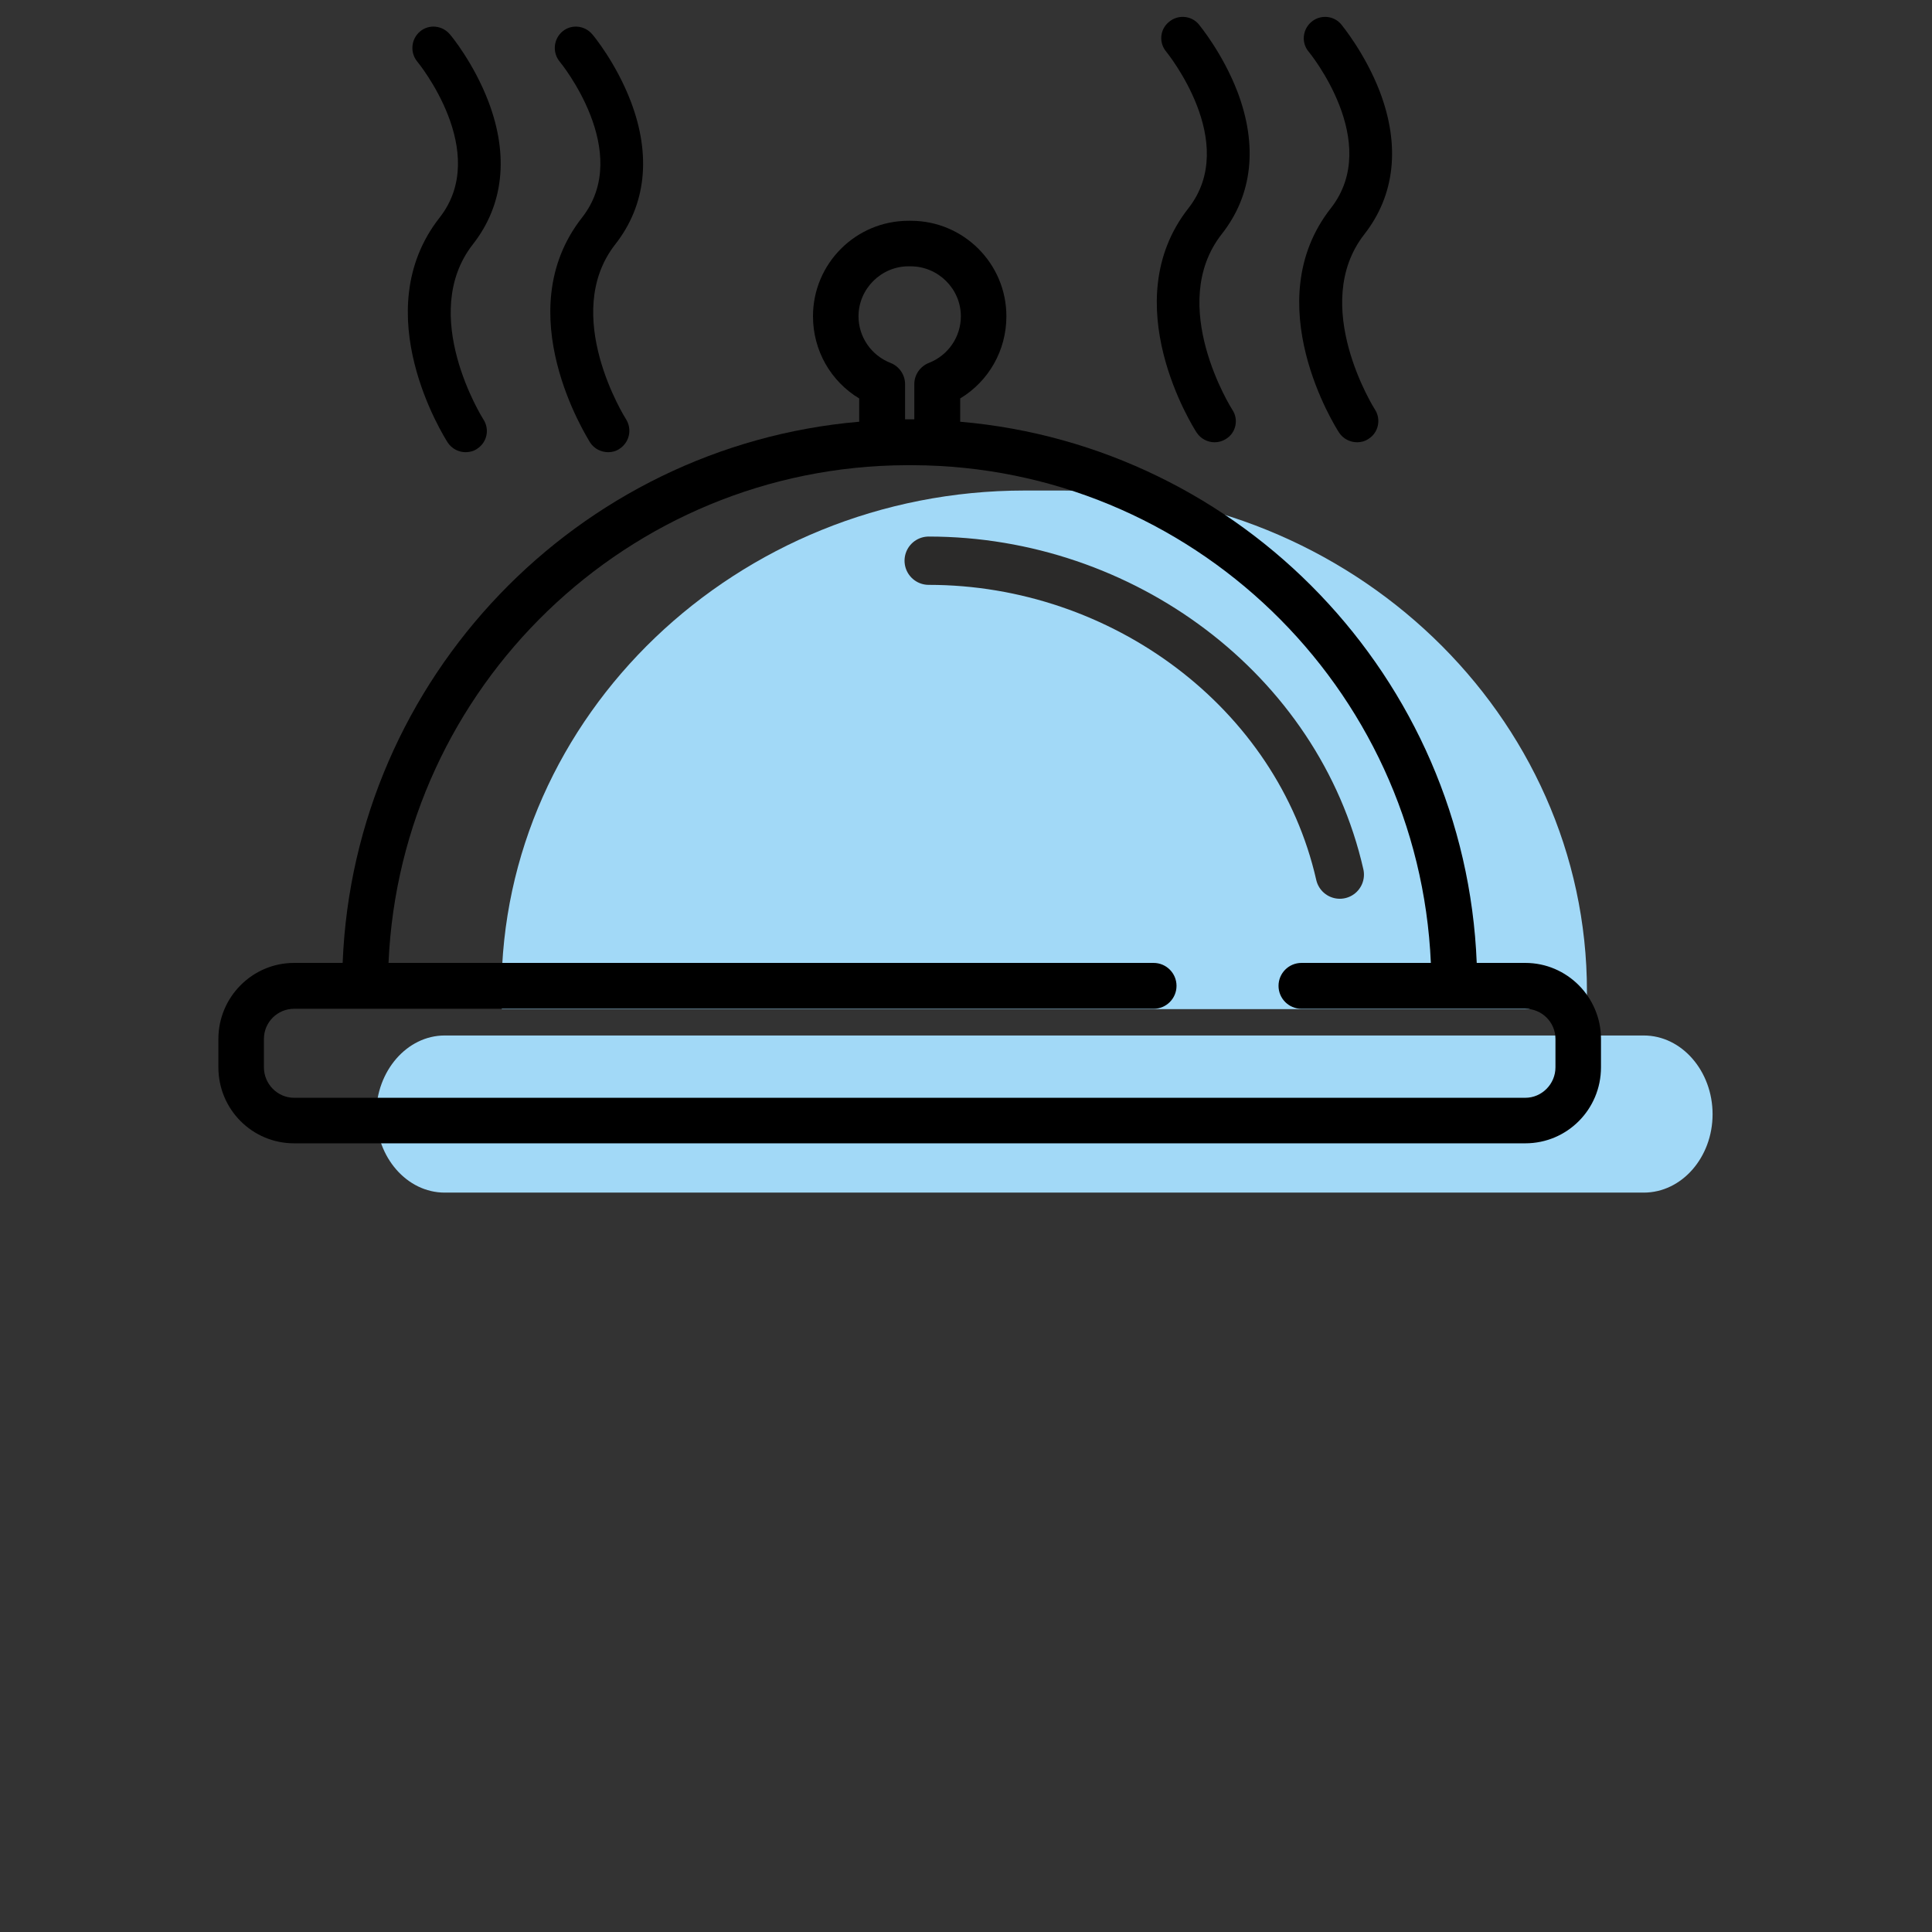 <?xml version="1.0" encoding="UTF-8"?> <!-- Creator: CorelDRAW X6 --> <svg xmlns="http://www.w3.org/2000/svg" xmlns:xlink="http://www.w3.org/1999/xlink" xml:space="preserve" width="56.444mm" height="56.444mm" style="shape-rendering:geometricPrecision; text-rendering:geometricPrecision; image-rendering:optimizeQuality; fill-rule:evenodd; clip-rule:evenodd" viewBox="0 0 5644 5644"><rect x="0" y="0" width="5644" height="5644" fill="#333333" stroke="none"/> <defs> <style type="text/css"> <![CDATA[ .str0 {stroke:#2B2A29;stroke-width:141.11;stroke-linecap:round} .str1 {stroke:black;stroke-width:141.11;stroke-linecap:round} .str2 {stroke:black;stroke-width:141.11;stroke-linecap:round;stroke-linejoin:round} .fil10 {fill:none} .fil1 {fill:#009846} .fil7 {fill:#2B2A29} .fil9 {fill:#A2D9F7} .fil11 {fill:#F9E20C} .fil8 {fill:#FEFEFE} .fil2 {fill:black} .fil3 {fill:#E30413} .fil0 {fill:#FDD44B} .fil12 {fill:white} .fil5 {fill:#2B2A29;fill-rule:nonzero} .fil4 {fill:#2B2A29;fill-rule:nonzero} .fil6 {fill:black;fill-rule:nonzero} .fil13 {fill:#E30413;fill-rule:nonzero} ]]> </style> <clipPath id="id0"> <path d="M-4095 -3700l-922 271c55,26 93,81 93,146 0,88 -71,160 -159,160 -89,0 -161,-72 -161,-160 0,-32 10,-62 26,-87l-310 91 1019 1037 414 -1458zm-896 701c0,-106 86,-192 191,-192 106,0 192,86 192,192 0,105 -86,191 -192,191 -105,0 -191,-86 -191,-191z"></path> </clipPath> <clipPath id="id1"> <path d="M-3967 -3660l-253 894 231 631 1112 -1277 -180 -41c7,23 12,47 12,72 0,123 -100,223 -223,223 -123,0 -223,-100 -223,-223 0,-61 25,-116 65,-156l-541 -123zm344 552c-31,29 -73,45 -116,45 -47,0 -93,-20 -125,-54 -31,-34 -47,-77 -46,-123 2,-46 22,-88 55,-119 32,-29 73,-45 116,-45 48,0 93,20 126,55 31,33 47,77 45,122 -2,46 -21,88 -55,119z"></path> </clipPath> <clipPath id="id2"> <path d="M-2701 -3407l-697 796 37 436 620 -468c-90,-21 -157,-103 -157,-200 0,-113 92,-206 206,-206 113,0 206,93 206,206l-1 9 409 -307 -277 -142c6,17 9,35 9,54 0,94 -77,171 -171,171 -94,0 -171,-77 -171,-171 0,-76 50,-141 119,-163l-116 -60c0,16 -6,32 -16,45z"></path> </clipPath> <clipPath id="id3"> <path d="M-3489 -3702l565 128 -579 -295 14 167z"></path> </clipPath> </defs> <g id="Слой_x0020_1">  <g id="_631908752"> <path class="fil0" d="M-17964 1593l2854 0c-32,-285 -226,-1112 -1397,-1112l-60 0c-1171,0 -1365,827 -1397,1112z"></path> <path class="fil0" d="M-15133 2699l-2928 0c0,272 236,569 500,569l1969 0c263,0 459,-297 459,-569z"></path> <path class="fil1" d="M-18184 1982l3098 0c115,0 208,96 208,213l0 0c0,117 -93,213 -208,213l-3098 0c-115,0 -208,-96 -208,-213l0 0c0,-117 93,-213 208,-213z"></path> <path class="fil2" d="M-15284 1487c-14,-131 -60,-383 -216,-624 -114,-179 -268,-320 -457,-421 -230,-122 -512,-184 -840,-184 -9,0 -49,0 -59,0 -328,0 -610,62 -840,184 -188,101 -342,242 -457,421 -156,241 -202,493 -215,624l114 0c32,-285 226,-1112 1398,-1112 10,0 50,0 59,0 1172,0 1366,827 1398,1112l115 0z"></path> <path class="fil3" d="M-18040 1593l3006 0c140,0 254,115 254,254l0 0c0,140 -114,254 -254,254l-3006 0c-140,0 -254,-114 -254,-254l0 0c0,-139 114,-254 254,-254z"></path> <path class="fil4" d="M-18335 1428l3018 0c84,0 160,35 215,92 56,57 90,135 90,221l0 0c0,86 -34,164 -90,221 -55,57 -131,92 -215,92l-3018 0c-84,0 -161,-35 -216,-92 -56,-57 -90,-135 -90,-221l0 0c0,-86 34,-164 90,-221 55,-57 132,-92 216,-92zm3018 118l-3018 0c-53,0 -100,22 -135,57 -35,36 -56,84 -56,138l0 0c0,54 21,102 56,138 35,35 82,57 135,57l3018 0c52,0 100,-22 134,-57 35,-36 56,-84 56,-138l0 0c0,-54 -21,-102 -56,-138 -34,-35 -82,-57 -134,-57z"></path> <path class="fil5" d="M-15380 2603c0,-32 26,-59 58,-59 32,0 57,27 57,59 0,147 -58,280 -152,377 -94,97 -224,157 -366,157l-2087 0c-142,0 -272,-60 -366,-157 -94,-97 -152,-230 -152,-377 0,-32 25,-59 57,-59 32,0 58,27 58,59 0,115 45,219 118,294 73,75 174,122 285,122l2087 0c111,0 212,-47 285,-122 73,-75 118,-179 118,-294z"></path> <path class="fil6" d="M-14879 2285c23,22 26,59 5,83 -21,24 -57,26 -81,5l-1 -1 0 0 0 0c-47,-43 -110,-64 -174,-64 -63,0 -126,21 -173,64l-1 1 0 0c-69,63 -160,95 -250,95 -90,0 -181,-32 -250,-95l0 -1c-48,-43 -111,-64 -174,-64 -62,0 -124,20 -171,62 -2,2 -4,4 -7,6 -69,61 -158,92 -246,92 -90,0 -181,-32 -250,-95l0 -1 0 0c-48,-43 -111,-64 -174,-64 -63,0 -126,21 -174,64l0 1 0 0c-70,63 -160,95 -250,95 -91,0 -181,-32 -250,-95l-1 -1 0 0c-47,-43 -110,-64 -174,-64 -63,0 -126,21 -173,64l-1 1 0 0c-69,63 -160,95 -250,95 -90,0 -181,-32 -250,-95l-1 -1 0 0c-47,-43 -110,-64 -173,-64 -63,0 -126,21 -174,64 -3,3 -6,6 -9,8 -24,14 -54,9 -73,-12 -18,-22 -18,-53 -2,-75 3,-3 5,-6 8,-8 69,-64 160,-95 250,-95 90,0 181,31 250,95l0 0 0 0c48,43 111,65 174,65 63,0 126,-22 174,-65l0 0c70,-64 160,-95 250,-95 91,0 181,31 250,95l0 0 1 0c47,43 110,65 174,65 63,0 126,-22 173,-65l0 0 1 0c69,-64 160,-95 250,-95 90,0 181,31 250,95l0 0 0 0c48,43 111,65 174,65 62,0 123,-20 170,-61 1,-2 2,-3 4,-4 69,-64 160,-95 250,-95 90,0 181,31 250,95l0 0 0 0c48,43 111,65 174,65 63,0 126,-22 174,-65l0 0 0 0c70,-64 160,-95 250,-95 91,0 181,31 250,95l0 0 1 0z"></path> <path class="fil7" d="M-17604 1005c39,0 71,33 71,73 0,40 -32,73 -71,73 -39,0 -71,-33 -71,-73 0,-40 32,-73 71,-73z"></path> <path class="fil7" d="M-17847 857c39,0 71,33 71,73 0,40 -32,73 -71,73 -39,0 -71,-33 -71,-73 0,-40 32,-73 71,-73z"></path> <path class="fil7" d="M-15810 912c39,0 71,33 71,73 0,41 -32,73 -71,73 -39,0 -71,-32 -71,-73 0,-40 32,-73 71,-73z"></path> <path class="fil8" d="M-16975 845c39,0 71,32 71,73 0,40 -32,73 -71,73 -40,0 -72,-33 -72,-73 0,-41 32,-73 72,-73z"></path> <path class="fil8" d="M-17218 697c39,0 71,32 71,72 0,41 -32,73 -71,73 -40,0 -72,-32 -72,-73 0,-40 32,-72 72,-72z"></path> <path class="fil8" d="M-16311 857c40,0 71,33 71,73 0,40 -31,73 -71,73 -39,0 -71,-33 -71,-73 0,-40 32,-73 71,-73z"></path> <path class="fil8" d="M-16554 709c40,0 72,33 72,73 0,40 -32,73 -72,73 -39,0 -71,-33 -71,-73 0,-40 32,-73 71,-73z"></path> </g> <path class="fil9" d="M1299 3025l3503 0c111,0 201,104 201,230l0 0c0,126 -90,229 -201,229l-3503 0c-110,0 -200,-103 -200,-229l0 0c0,-126 90,-230 200,-230z"></path> <path class="fil9" d="M4635 2948c1,-17 1,-35 1,-52l0 0c0,-805 -687,-1463 -1528,-1463l-115 0c-840,0 -1528,658 -1528,1463l0 0c0,17 1,35 1,52l3169 0z"></path> <path class="fil10 str0" d="M3914 2555c-122,-537 -636,-917 -1201,-917"></path> <path class="fil2" d="M3496 1264c12,18 32,28 52,28 12,0 23,-3 34,-10 29,-18 37,-57 18,-85 -2,-3 -193,-306 -31,-513 90,-114 106,-258 46,-416 -43,-112 -110,-193 -113,-197 -22,-26 -61,-29 -87,-7 -27,22 -30,61 -8,87 3,4 215,265 65,457 -217,276 14,641 24,656z"></path> <path class="fil2" d="M3912 1264c12,18 32,28 53,28 11,0 23,-3 33,-10 29,-18 37,-57 19,-85 -2,-3 -193,-306 -31,-513 89,-114 105,-258 45,-416 -43,-112 -110,-193 -113,-197 -22,-26 -61,-29 -87,-7 -26,22 -30,61 -8,87 2,2 216,264 65,457 -217,276 14,641 24,656z"></path> <path class="fil2" d="M1308 1293c12,18 32,28 52,28 12,0 24,-3 34,-10 29,-19 37,-57 18,-86 -2,-3 -192,-306 -30,-512 89,-114 105,-258 45,-416 -43,-113 -110,-194 -113,-197 -22,-26 -61,-30 -87,-8 -26,22 -30,61 -8,88 2,2 216,264 65,456 -217,277 14,641 24,657z"></path> <path class="fil2" d="M1724 1293c12,18 32,28 53,28 11,0 23,-3 33,-10 29,-19 37,-57 19,-86 -2,-3 -193,-306 -31,-512 89,-114 105,-258 45,-416 -43,-113 -110,-194 -113,-197 -22,-26 -61,-30 -87,-8 -26,22 -30,61 -8,88 2,2 216,264 65,456 -217,277 15,641 24,657z"></path> <path class="fil2" d="M4456 2813l-142 0c-33,-833 -686,-1510 -1509,-1581l0 -68c83,-50 135,-140 135,-240 0,-154 -125,-279 -279,-279 -1,0 -5,0 -7,0 -154,0 -279,125 -279,279 0,100 52,190 135,240l0 68c-823,71 -1476,748 -1509,1581l-142 0c-122,0 -221,100 -221,222l0 83c0,123 99,222 221,222l3597 0c122,0 221,-99 221,-222l0 -83c0,-122 -99,-222 -221,-222zm-1948 -1889c0,-80 66,-146 146,-146 1,0 5,0 6,0 81,0 147,66 147,146 0,60 -37,114 -93,136 -26,10 -43,35 -43,62l0 103 -27 0 0 -103c0,-27 -17,-52 -43,-62 -56,-22 -93,-76 -93,-136zm2036 2194c0,49 -40,89 -88,89l-3597 0c-48,0 -88,-40 -88,-89l0 -83c0,-49 40,-88 88,-88l110 0c1,0 1,0 2,0l2399 0c37,0 67,-30 67,-67 0,-37 -30,-67 -67,-67l-2235 0c35,-806 700,-1451 1513,-1454l19 0c813,3 1478,648 1513,1454l-378 0c-37,0 -67,30 -67,67 0,37 30,67 67,67l516 0 138 0c48,0 88,39 88,88l0 83 0 0z"></path> <g id="_631870400"> <path class="fil2" d="M-11947 -3718c-19,30 -11,71 20,91 11,7 23,10 36,10 21,0 42,-10 55,-30 10,-16 256,-403 26,-696 -160,-204 66,-482 69,-484 23,-28 19,-70 -9,-93 -28,-23 -69,-20 -92,8 -3,4 -75,90 -120,209 -64,168 -47,320 48,441 172,219 -31,541 -33,544z"></path> <path class="fil2" d="M-11022 -3718c-20,30 -11,71 20,91 11,7 23,10 35,10 22,0 43,-10 56,-30 10,-16 255,-403 25,-696 -159,-203 66,-480 69,-484 24,-28 20,-70 -8,-93 -28,-23 -69,-20 -93,8 -3,4 -74,90 -119,209 -64,168 -47,320 48,441 172,219 -31,541 -33,544z"></path> <path class="fil2" d="M-11498 -3645c-23,28 -19,69 9,92 13,11 27,15 42,15 19,0 38,-8 51,-24 3,-4 85,-104 130,-249 61,-198 26,-383 -101,-537 -186,-224 68,-555 71,-560 23,-28 18,-70 -11,-92 -29,-23 -70,-18 -92,11 -14,17 -323,419 -69,725 236,285 -19,606 -30,619z"></path> </g> <g id="_631872544"> <path class="fil3" d="M-8543 2190l0 -1302c-696,88 -1295,400 -1295,939l0 22c0,188 153,341 340,341l129 0 826 0z"></path> <path class="fil0" d="M-8543 2964l0 -774 -413 0 -413 0 0 332c0,243 198,442 441,442l385 0z"></path> <path class="fil1" d="M-8543 888l0 1302 0 774 0 26c0,58 48,105 105,105l617 0c58,0 105,-47 105,-105l0 -26 0 -774 0 -1301 0 -38c0,-58 -47,-105 -105,-105l-617 0c-57,0 -105,47 -105,105l0 37z"></path> <path class="fil0" d="M-7303 2190l-413 0 0 774 385 0c243,0 442,-199 442,-442l0 -332 -414 0z"></path> <path class="fil3" d="M-7716 889l0 1301 827 0 128 0c188,0 341,-153 341,-341l0 -22c0,-625 -780,-873 -1296,-938z"></path> <path class="fil5" d="M-9672 1385c0,-30 24,-54 54,-54 31,0 55,24 55,54l0 584c0,30 -24,55 -55,55 -30,0 -54,-25 -54,-55l0 -584z"></path> <path class="fil5" d="M-9259 1253c0,-30 25,-55 55,-55 30,0 55,25 55,55l0 716c0,30 -25,55 -55,55 -30,0 -55,-25 -55,-55l0 -716z"></path> <path class="fil5" d="M-7606 751c0,-31 25,-55 55,-55 31,0 55,24 55,55l0 1218c0,30 -24,55 -55,55 -30,0 -55,-25 -55,-55l0 -1218z"></path> <path class="fil5" d="M-7192 923c0,-30 24,-55 55,-55 30,0 55,25 55,55l0 1046c0,30 -25,55 -55,55 -31,0 -55,-25 -55,-55l0 -1046z"></path> <path class="fil5" d="M-7082 2024l0 277c0,137 -56,261 -146,351 -90,90 -214,146 -351,146l-385 0 0 -110 385 0c106,0 203,-43 273,-113 70,-70 114,-167 114,-274l0 -277 -772 0 -55 0 0 -55 0 -5 0 -1296 0 -62 62 8c379,47 730,161 978,340 225,163 366,380 366,652l0 23c0,108 -45,207 -116,279 -72,71 -171,116 -280,116l-73 0zm-1709 774l-385 0c-136,0 -261,-56 -351,-146 -90,-90 -145,-214 -145,-351l0 -277 -74 0c-109,0 -208,-45 -279,-116 -72,-72 -116,-171 -116,-279l0 -23c0,-272 140,-489 366,-653 247,-179 599,-292 978,-340l61 -7 0 62 0 1299 0 2 0 55 -55 0 -772 0 0 277c0,107 44,204 114,274 70,70 167,113 273,113l385 0 0 110zm2068 -1169l0 -23c0,-232 -123,-420 -321,-563 -219,-159 -528,-263 -865,-312l0 1183 772 0 128 0c79,0 150,-32 202,-84 52,-52 84,-123 84,-201zm-2895 285l772 0 0 -1183c-337,49 -646,153 -865,311 -198,143 -320,331 -320,564l0 23c0,78 32,149 83,201 52,52 123,84 202,84l128 0z"></path> <path class="fil5" d="M-9259 777c0,-30 25,-55 55,-55 30,0 55,25 55,55l0 258c0,30 -25,55 -55,55 -30,0 -55,-25 -55,-55l0 -258z"></path> <path class="fil5" d="M-8686 458l617 0c47,0 91,19 122,51 31,31 50,74 50,121l0 2139c0,48 -19,91 -50,122 -31,31 -75,51 -122,51l-617 0c-47,0 -90,-20 -122,-51 -31,-31 -50,-74 -50,-122l0 -2139c0,-47 19,-90 50,-121 32,-32 75,-51 122,-51zm617 135l-617 0c-10,0 -19,4 -26,11 -7,7 -11,16 -11,26l0 2139c0,11 4,20 11,27 7,7 16,11 26,11l617 0c10,0 20,-4 26,-11 7,-7 12,-16 12,-27l0 -2139c0,-10 -5,-19 -12,-26 -6,-7 -16,-11 -26,-11z"></path> </g> <g id="_633360176"> <circle class="fil3" cx="-3982" cy="1130" r="328"></circle> <circle class="fil3" cx="-3022" cy="2583" r="328"></circle> <circle class="fil3" cx="-4837" cy="2572" r="328"></circle> <g> <path class="fil2" d="M-3677 883c2,-22 4,-98 -45,-152 -47,-51 -107,-56 -423,-56 -31,0 -57,26 -57,57 0,31 26,56 57,56 176,0 323,2 339,19 14,15 18,45 16,66 -1,15 -3,123 1,153 12,79 14,159 6,182 -8,21 -16,44 -86,39 -26,-2 -91,-3 -175,-3 -63,0 -109,2 -142,4 -16,1 -30,2 -39,2 -10,0 -19,-1 -27,-3 -52,-10 -78,-38 -78,-84 0,-19 3,-43 6,-68 4,-26 8,-56 9,-87 0,-31 -24,-57 -55,-58 -31,-1 -58,24 -58,55 -1,25 -4,51 -8,76 -3,28 -7,55 -7,82 0,100 65,175 169,195 15,3 31,5 49,5 12,0 27,-1 45,-2 32,-2 76,-4 136,-4 96,0 150,2 167,3 104,7 170,-30 200,-114 22,-60 7,-185 0,-236 -2,-17 -1,-111 0,-127z"></path> <path class="fil2" d="M-4568 2353c2,-22 5,-98 -45,-152 -33,-37 -83,-56 -148,-56 -1,0 -2,0 -3,0 -1,0 -116,6 -182,6 -22,0 -51,-2 -79,-3 -73,-5 -120,-7 -152,2 -30,9 -47,41 -38,70 8,30 40,48 70,39 15,-5 77,-1 113,1 30,2 61,4 86,4 65,0 172,-5 186,-6 22,0 50,4 64,19 14,15 18,45 16,66 -2,15 -4,122 1,153 11,79 14,159 5,182 -7,20 -16,44 -86,39 -25,-2 -90,-3 -174,-3 -64,0 -109,2 -142,4 -17,1 -30,1 -39,1 -11,0 -20,-1 -28,-2 -51,-10 -77,-39 -77,-85 0,-19 3,-42 6,-67 3,-27 7,-57 8,-87 0,-4 0,-7 0,-11 0,-31 -25,-57 -56,-57 0,0 0,0 0,0 -31,0 -57,25 -57,57 0,2 0,5 0,8 -1,24 -4,50 -7,75 -4,29 -7,56 -7,82 0,101 64,176 169,196 15,3 31,4 49,4 12,0 26,-1 45,-1 31,-2 75,-4 136,-4 96,0 150,1 167,2 104,7 169,-30 200,-113 21,-61 7,-186 0,-237 -3,-17 -2,-110 -1,-126z"></path> <path class="fil2" d="M-2215 2677c-9,-66 -18,-135 -20,-202 -2,-76 5,-154 11,-228 6,-62 11,-121 11,-176 0,-151 -81,-236 -148,-281 -72,-48 -152,-66 -188,-66l-11 1c-244,4 -436,7 -542,7 -51,0 -112,-2 -174,-3 46,-38 81,-90 105,-157 50,-140 9,-466 -5,-563 -7,-52 -4,-307 -1,-345 4,-47 10,-210 -93,-322 -68,-75 -174,-113 -314,-113 -1,0 -2,0 -3,0 -3,0 -300,15 -470,15 -34,0 -195,1 -239,1 -102,0 -229,-1 -308,-8 -11,-1 -22,-2 -33,-2 -149,0 -309,92 -309,348 0,55 5,114 11,176 6,75 13,152 11,228 -2,68 -11,136 -20,202 -9,70 -17,137 -17,198 0,137 54,249 152,324 -50,2 -98,3 -138,3 -77,0 -171,-3 -262,-5 -87,-2 -169,-3 -234,-3 -23,0 -41,0 -58,0 -213,6 -335,132 -335,346 0,56 5,115 10,177 7,74 13,151 11,227 -1,68 -10,137 -19,203 -9,70 -18,136 -18,198 0,215 136,370 362,414 33,7 69,10 109,10 28,0 64,-2 110,-4 83,-4 196,-10 353,-10 248,0 386,4 433,7 20,1 39,2 58,2l0 0c191,0 307,-75 365,-234 51,-140 10,-467 -4,-563 -8,-53 -4,-308 -1,-345 4,-47 10,-210 -93,-322 -4,-5 -8,-9 -12,-13 43,-1 91,-1 144,-1 65,0 122,0 172,0 -12,10 -23,20 -34,32 -102,112 -97,275 -92,322 3,37 6,293 -1,345 -14,97 -55,423 -5,563 64,175 197,248 423,232 47,-3 186,-7 434,-7 157,0 434,14 463,14 40,0 75,-3 108,-9 227,-44 362,-199 362,-415 0,-62 -8,-128 -17,-198zm-1953 326c-30,83 -82,160 -259,160 -16,0 -33,-1 -50,-2 -49,-3 -190,-7 -441,-7 -160,0 -275,6 -359,10 -44,2 -79,4 -104,4 -33,0 -61,-2 -87,-7 -81,-16 -271,-77 -271,-304 0,-54 8,-117 17,-183 9,-69 18,-141 20,-215 3,-82 -4,-162 -11,-240 -5,-60 -10,-116 -10,-167 0,-152 74,-228 226,-233 15,0 32,0 54,0 63,0 145,1 231,3 92,2 187,5 265,5 163,0 431,-14 471,-16 1,0 3,0 5,0 105,1 182,27 228,77 56,62 69,166 63,236 -3,38 -8,305 2,371 20,143 45,410 10,508zm-218 -1309c-35,2 -63,4 -86,4 -1,0 -2,0 -3,0 -1,0 -2,0 -3,0 0,0 -1,0 -3,0 -3,0 -7,0 -10,0 -32,0 -61,-2 -87,-7 -81,-16 -270,-77 -270,-304 0,-54 8,-117 16,-183 9,-69 19,-141 21,-214 2,-83 -5,-163 -12,-241 -5,-59 -10,-116 -10,-166 0,-204 123,-235 196,-235 8,0 16,1 23,1 83,8 214,9 318,9 44,0 205,-1 239,-1 169,0 448,-14 474,-15 106,0 184,26 230,76 57,63 70,166 64,236 -4,38 -8,306 1,371 21,143 46,411 11,509 -31,83 -83,159 -260,159 -16,0 -32,0 -50,-2 -48,-3 -190,-6 -441,-6 -160,0 -275,5 -358,9zm1805 1485c-26,5 -390,-7 -550,-7 -251,0 -393,4 -442,7 -17,2 -34,2 -49,2 -177,0 -230,-77 -260,-159 -35,-98 -10,-366 10,-509 10,-65 6,-333 2,-371 -6,-70 7,-174 64,-236 46,-51 124,-76 230,-77 25,2 305,16 474,16 108,0 296,-3 544,-7l9 -1c2,0 223,25 223,234 0,50 -5,106 -10,166 -7,78 -14,158 -12,241 2,73 11,145 21,214 8,66 16,129 16,183 0,227 -189,288 -270,304z"></path> <path class="fil2" d="M-2731 2493c0,-16 1,-24 2,-39 0,-4 1,-8 1,-13 2,-31 -21,-58 -52,-61 -31,-2 -58,21 -61,52 0,5 0,9 -1,12 -1,16 -2,29 -2,52 1,31 5,61 9,87 3,25 6,48 6,67 0,47 -26,75 -78,85 -8,2 -17,2 -27,2 -9,0 -23,0 -40,-1 -33,-2 -78,-4 -141,-4 -84,0 -150,1 -175,3 -70,5 -78,-19 -86,-39 -8,-23 -6,-103 6,-182 4,-31 2,-138 1,-153 -2,-21 2,-51 16,-66 13,-15 42,-19 63,-19 15,1 121,6 186,6 26,0 57,-2 86,-3 36,-3 73,-5 98,-4 31,2 58,-22 59,-53 2,-31 -22,-58 -53,-59 -31,-2 -72,0 -111,3 -28,2 -57,3 -79,3 -66,0 -180,-6 -182,-6 -1,0 -2,0 -2,0 -65,0 -115,19 -149,56 -49,54 -47,130 -45,152 1,16 2,110 0,127 -8,51 -22,176 0,236 30,84 95,121 200,114 17,-2 71,-3 167,-3 60,0 104,2 136,4 18,1 33,1 45,1 17,0 33,-1 48,-4 105,-20 170,-95 170,-196 0,-26 -4,-53 -7,-81 -4,-25 -7,-51 -8,-76z"></path> </g> </g> <path class="fil0" d="M-11602 2146c-57,63 -70,167 -64,237 4,38 8,305 -1,371 -21,142 -46,410 -10,508 30,83 82,159 259,159 16,0 32,0 50,-1 49,-4 190,-7 441,-7 160,0 524,11 550,6 81,-16 271,-77 271,-304 0,-54 -9,-116 -17,-183 -9,-69 -19,-140 -21,-214 -2,-82 5,-163 12,-241 5,-59 10,-115 10,-166 0,-208 -221,-233 -223,-233l-9 0c-248,5 -436,7 -544,7 -169,0 -448,-14 -474,-15 -106,0 -184,26 -230,76z"></path> <path class="fil0" d="M-12182 1935c84,-4 198,-10 358,-10 251,0 393,4 442,7 17,1 34,2 49,2 177,0 230,-77 260,-160 35,-98 10,-366 -10,-508 -10,-66 -5,-333 -2,-371 6,-70 -7,-174 -64,-236 -46,-51 -123,-77 -230,-77 -25,1 -305,15 -474,15l-238 1c-105,0 -235,-1 -318,-8 -8,-1 -16,-1 -24,-1 -73,0 -196,30 -196,234 0,51 5,107 10,167 7,77 14,158 12,240 -2,74 -11,145 -20,214 -9,67 -17,129 -17,184 0,226 189,288 271,303 25,5 54,8 86,8l11 0 3 0 2 -1 3 1c23,-1 52,-2 86,-4z"></path> <path class="fil0" d="M-11974 2735c-9,-65 -5,-333 -1,-371 6,-70 -7,-173 -64,-236 -46,-50 -123,-76 -228,-76l-5 0c-39,2 -307,15 -471,15 -78,0 -173,-2 -264,-4 -87,-2 -169,-4 -232,-4 -21,0 -39,0 -54,1 -152,4 -226,80 -226,233 0,50 5,107 10,166 7,78 14,158 12,241 -2,73 -12,145 -21,214 -8,66 -17,129 -17,183 0,227 190,288 271,304 26,5 54,7 87,7 25,0 60,-1 105,-4 83,-4 198,-9 358,-9 251,0 392,3 441,6 17,2 34,2 50,2 177,0 229,-76 259,-159 36,-98 11,-366 -10,-509z"></path> <circle class="fil3" cx="-12030" cy="1133" r="328"></circle> <circle class="fil3" cx="-11070" cy="2585" r="328"></circle> <circle class="fil3" cx="-12885" cy="2574" r="328"></circle> <g id="_633358256"> <path class="fil2" d="M-11725 886c2,-22 4,-98 -45,-153 -47,-51 -107,-55 -423,-55 -31,0 -57,25 -57,56 0,32 26,57 57,57 176,0 323,1 339,19 14,15 18,44 16,65 -1,16 -3,123 1,153 12,80 14,160 6,182 -8,21 -16,44 -86,39 -26,-1 -91,-2 -175,-2 -63,0 -108,2 -142,3 -16,1 -30,2 -39,2 -10,0 -19,-1 -27,-2 -52,-10 -78,-39 -78,-85 0,-19 3,-42 6,-67 4,-27 8,-57 9,-87 0,-32 -24,-58 -55,-58 -31,-1 -58,23 -58,54 -1,25 -4,51 -8,76 -3,29 -7,56 -7,82 0,100 65,175 169,196 16,3 31,4 49,4 12,0 27,-1 45,-2 32,-1 76,-3 136,-3 96,0 150,1 167,2 104,7 170,-30 200,-113 22,-61 7,-186 0,-237 -2,-17 -1,-111 0,-126z"></path> <path class="fil2" d="M-12616 2355c2,-22 5,-98 -45,-152 -33,-37 -83,-56 -148,-56 -1,0 -2,0 -3,0 -1,1 -116,6 -182,6 -22,0 -51,-1 -79,-3 -73,-5 -120,-7 -152,3 -30,9 -47,40 -38,70 8,30 40,47 70,38 15,-4 77,0 113,2 30,2 61,3 86,3 65,0 172,-5 186,-6 22,1 50,4 64,19 14,15 18,45 16,66 -2,15 -4,123 1,153 11,79 14,159 5,182 -7,20 -15,44 -86,39 -25,-2 -90,-3 -174,-3 -64,0 -109,2 -142,4 -17,1 -30,2 -39,2 -11,0 -20,-1 -27,-3 -52,-10 -78,-38 -78,-85 0,-19 3,-42 6,-67 3,-26 7,-56 8,-87 0,-3 0,-7 0,-11 0,-31 -25,-56 -56,-56 0,0 0,0 0,0 -31,0 -57,25 -57,56 0,3 0,5 0,8 -1,25 -4,51 -7,76 -4,28 -7,55 -7,81 0,101 64,176 169,196 15,3 31,5 49,5 12,0 26,-1 45,-2 31,-2 75,-4 136,-4 96,0 150,1 167,3 104,7 169,-30 200,-114 21,-60 7,-185 0,-236 -3,-17 -2,-111 -1,-127z"></path> <path class="fil2" d="M-10263 2680c-9,-67 -18,-135 -20,-203 -2,-76 5,-153 11,-228 6,-62 11,-120 11,-176 0,-151 -81,-236 -148,-281 -72,-48 -152,-65 -188,-65l-11 0c-244,5 -436,7 -542,7 -51,0 -112,-1 -174,-3 46,-38 81,-90 105,-157 50,-139 9,-466 -5,-563 -7,-52 -4,-307 -1,-344 4,-48 10,-210 -93,-323 -68,-75 -174,-113 -314,-113 -1,0 -2,0 -3,0 -3,0 -300,15 -470,15 -34,0 -195,1 -239,1 -102,0 -229,-1 -308,-8 -11,-1 -22,-1 -33,-1 -149,0 -309,91 -309,347 0,56 5,114 11,176 6,75 13,152 11,228 -2,68 -11,136 -20,203 -9,70 -17,136 -17,198 0,136 54,249 152,324 -50,1 -98,2 -138,2 -77,0 -171,-2 -262,-4 -87,-2 -169,-4 -234,-4 -23,0 -41,0 -58,1 -213,6 -335,132 -335,346 0,55 5,114 10,176 7,75 14,152 11,228 -1,67 -10,136 -19,202 -9,70 -18,136 -18,198 0,216 136,371 362,415 33,6 69,9 109,9 28,0 64,-1 110,-4 83,-4 196,-9 353,-9 248,0 386,3 433,6 20,1 39,2 58,2l0 0c191,0 307,-74 365,-234 51,-140 10,-466 -4,-563 -8,-52 -4,-308 -1,-345 4,-47 10,-210 -93,-322 -4,-4 -8,-8 -12,-12 43,-1 91,-2 144,-2 65,0 122,0 172,1 -12,9 -23,20 -34,31 -102,113 -97,275 -92,323 3,37 6,292 -1,344 -14,97 -55,423 -5,563 64,175 197,248 423,232 47,-3 186,-6 434,-6 157,0 434,14 463,14 40,0 75,-3 108,-10 227,-44 362,-199 362,-415 0,-61 -8,-127 -17,-197zm-1953 326c-30,82 -82,159 -259,159 -16,0 -33,0 -50,-2 -49,-3 -190,-6 -441,-6 -160,0 -275,5 -359,9 -44,3 -79,4 -104,4 -33,0 -61,-2 -87,-7 -81,-16 -271,-77 -271,-304 0,-54 8,-117 17,-183 9,-69 18,-141 20,-214 3,-83 -4,-163 -11,-241 -5,-59 -10,-116 -10,-166 0,-153 74,-229 226,-233 15,-1 32,-1 54,-1 63,0 145,2 231,4 92,2 187,4 265,4 163,0 431,-13 471,-15 1,0 3,0 5,0 105,0 182,26 228,76 56,62 70,166 63,236 -3,38 -7,306 2,371 20,143 45,411 10,509zm-218 -1309c-35,2 -63,3 -86,4 -1,0 -2,-1 -3,-1 -1,0 -2,0 -3,1 0,0 -1,0 -3,0 -3,0 -7,0 -10,0 -32,0 -61,-3 -87,-8 -81,-15 -270,-77 -270,-303 0,-55 8,-117 16,-184 9,-69 19,-140 21,-214 2,-82 -5,-163 -12,-240 -5,-60 -10,-116 -10,-167 0,-204 123,-234 196,-234 8,0 16,0 23,1 83,7 214,8 319,8 43,0 204,-1 238,-1 169,0 448,-14 474,-15 106,0 184,26 230,77 57,62 70,166 64,236 -4,38 -8,305 1,371 21,142 46,410 11,508 -30,83 -83,160 -260,160 -16,0 -32,-1 -50,-2 -48,-4 -190,-7 -441,-7 -160,0 -274,6 -358,10zm1805 1484c-26,5 -390,-6 -550,-6 -251,0 -393,3 -442,7 -17,1 -34,1 -49,1 -177,0 -230,-76 -260,-159 -35,-98 -10,-366 10,-509 10,-65 6,-332 2,-370 -6,-70 7,-174 64,-237 46,-50 124,-76 230,-76 25,1 305,15 474,15 108,0 296,-2 544,-7l9 0c2,0 223,25 223,233 0,51 -5,107 -10,166 -7,78 -14,159 -12,241 2,74 11,145 21,214 8,67 16,129 16,183 0,227 -189,288 -270,304z"></path> <path class="fil2" d="M-10779 2495c0,-16 1,-24 2,-38 0,-4 1,-9 1,-13 3,-31 -21,-59 -52,-61 -31,-3 -58,20 -61,51 0,5 0,9 -1,13 -1,16 -2,28 -2,51 1,31 5,61 9,88 3,24 6,48 6,67 0,46 -26,74 -78,84 -8,2 -17,3 -27,3 -9,0 -23,-1 -40,-2 -33,-1 -78,-4 -141,-4 -84,0 -149,1 -175,3 -70,5 -78,-18 -86,-39 -8,-22 -6,-102 6,-182 4,-30 2,-137 1,-153 -2,-21 2,-51 16,-66 13,-15 42,-18 63,-18 15,0 121,6 186,6 26,0 57,-2 86,-4 36,-2 73,-4 98,-3 31,1 58,-23 59,-54 2,-31 -22,-57 -53,-59 -31,-2 -72,1 -111,3 -28,2 -57,4 -79,4 -66,0 -180,-6 -182,-6 -1,0 -2,0 -2,0 -65,0 -115,18 -149,55 -49,54 -47,130 -45,152 1,16 2,110 0,127 -7,51 -22,176 0,237 30,83 96,120 200,113 17,-1 71,-3 167,-3 60,0 104,3 136,4 18,1 33,2 45,2 17,0 33,-2 48,-5 105,-20 170,-95 170,-195 0,-27 -4,-54 -7,-82 -4,-25 -7,-51 -8,-76z"></path> </g> <path class="fil2" d="M-13510 1172c17,26 9,61 -17,78 -9,6 -20,9 -30,9 -19,0 -37,-9 -48,-26 -9,-14 -220,-346 -22,-598 137,-175 -57,-413 -59,-416 -20,-24 -17,-59 7,-79 24,-20 59,-17 79,7 3,3 64,77 103,179 55,144 40,275 -41,379 -148,188 26,464 28,467z"></path> <path class="fil2" d="M-13900 1172c17,26 10,61 -16,78 -10,6 -21,9 -31,9 -19,0 -37,-9 -48,-26 -9,-14 -219,-346 -22,-598 138,-174 -56,-412 -59,-416 -20,-24 -17,-59 7,-79 24,-20 60,-17 80,7 2,3 64,77 103,179 54,144 40,275 -42,379 -147,188 27,464 28,467z"></path> <path class="fil2" d="M-10149 1172c17,26 9,61 -17,78 -9,6 -20,9 -31,9 -18,0 -36,-9 -47,-26 -9,-14 -220,-346 -22,-598 137,-175 -57,-413 -59,-416 -20,-24 -17,-59 7,-79 24,-20 59,-17 79,7 3,3 64,77 103,179 55,144 40,275 -41,379 -148,188 26,464 28,467z"></path> <g id="_631636288"> <path class="fil9" d="M17368 5305c110,-134 289,-170 399,-79l1 0 0 -77c0,-27 -9,-51 -27,-72 -419,-499 -1038,-749 -1793,-831l-1720 1447 -1 192c108,-88 252,-102 345,-25l1 0c109,91 289,55 398,-79l1 -1c110,-134 289,-169 399,-79l0 1c110,90 289,54 399,-79l1 -1c110,-134 289,-170 399,-79l0 0c110,90 289,55 399,-79l0 -1c110,-133 289,-169 399,-79l1 1c110,90 289,54 399,-79l0 -1z"></path> <path class="fil0" d="M17368 5306c-110,133 -289,169 -399,79l-1 -1c-110,-90 -289,-54 -399,79l0 1c-110,134 -289,169 -399,79l0 0c-110,-91 -289,-55 -399,79l-1 1c-110,133 -289,169 -399,79l0 -1c-110,-90 -289,-55 -399,79l-1 1c-109,134 -289,170 -398,79l-1 0c-93,-77 -237,-63 -345,25l-7 919c-1,46 17,85 52,114 34,30 76,41 120,34l3252 -548c72,-12 123,-73 123,-146l1 -1032 -1 0c-110,-91 -289,-55 -399,79l0 1z"></path> <path class="fil3" d="M15487 4207c0,231 187,418 418,418 230,0 417,-187 417,-418 0,-230 -187,-417 -417,-417 -231,0 -418,187 -418,417z"></path> <path class="fil2" d="M17376 4948c-5,-12 -26,-62 -69,-107 -290,-307 -639,-526 -1039,-653 6,-31 9,-64 9,-97 0,-142 -55,-271 -145,-367 64,-49 80,-62 112,-71 40,-11 64,-1 84,6 52,20 74,-46 48,-84 -20,-29 -51,-46 -88,-49 -53,-5 -116,23 -169,57 2,-95 -17,-208 -102,-263 -28,-18 -66,-10 -85,19 -18,28 -10,66 19,85 40,26 49,111 43,192 -77,-42 -165,-66 -258,-66 -298,0 -541,243 -541,541 0,54 8,106 23,155 -1365,1152 -1390,1181 -1400,1192 -94,98 -110,159 -110,256l0 1103c0,62 46,108 107,108l0 0c7,0 14,0 21,-2 44,-7 1476,-249 2522,-425 459,-78 830,-140 947,-160 41,-6 91,-30 91,-108 0,-3 8,-892 8,-1126 0,-62 -24,-124 -28,-136zm-1640 -1275c230,0 418,188 418,418 0,230 -188,418 -418,418 -231,0 -418,-188 -418,-418 0,-230 187,-418 418,-418zm0 959c222,0 413,-134 496,-326 355,113 668,303 933,566 17,17 57,52 -15,64 -455,78 -3058,507 -3090,513 -36,7 -81,12 -26,-38 157,-135 502,-428 1235,-1047 94,160 268,268 467,268zm1427 1585c-174,27 -474,80 -826,139 -908,154 -2107,361 -2436,411 -45,7 -69,-24 -69,-83 5,-261 16,-972 16,-1019 0,-57 60,-66 60,-66 0,0 3236,-535 3281,-544 46,-8 87,-7 87,53 0,48 -2,724 -3,987 0,62 -13,107 -110,122z"></path> <path class="fil2" d="M15000 5204c146,0 260,-92 260,-208 0,-116 -114,-207 -260,-207 -146,0 -260,91 -260,207 0,116 114,208 260,208zm0 -292c81,0 137,44 137,84 0,40 -56,84 -137,84 -80,0 -137,-44 -137,-84 0,-40 57,-84 137,-84z"></path> <path class="fil2" d="M16389 4924c145,0 260,-91 260,-208 0,-116 -115,-207 -260,-207 -146,0 -260,91 -260,207 0,117 114,208 260,208zm0 -292c80,0 136,44 136,84 0,40 -56,85 -136,85 -81,0 -137,-45 -137,-85 0,-40 56,-84 137,-84z"></path> <path class="fil2" d="M15674 5082c146,0 260,-91 260,-207 0,-117 -114,-208 -260,-208 -146,0 -260,91 -260,208 0,116 114,207 260,207zm0 -291c81,0 137,44 137,84 0,40 -56,84 -137,84 -81,0 -137,-44 -137,-84 0,-40 56,-84 137,-84z"></path> <path class="fil2" d="M13991 6053c23,0 46,-14 56,-37 1,-1 58,-128 163,-164 55,-19 113,-10 179,26 140,77 211,104 272,102 74,-3 118,-49 168,-102 21,-22 44,-47 75,-74 138,-126 197,-88 287,-30 92,61 218,143 408,-40 155,-150 235,-111 337,-60 98,48 233,115 398,-82 159,-191 240,-172 375,-88 202,126 403,2 482,-81 23,-25 22,-64 -2,-87 -25,-23 -64,-22 -87,2 -7,7 -162,165 -328,62 -211,-132 -356,-101 -535,113 -103,123 -151,98 -249,50 -109,-54 -259,-128 -477,82 -119,115 -167,83 -255,26 -97,-63 -228,-148 -437,41 -34,31 -60,59 -82,81 -44,48 -61,63 -82,64 -43,1 -130,-43 -209,-87 -96,-53 -190,-65 -278,-35 -157,54 -233,225 -236,232 -14,31 1,67 32,81 8,3 16,5 25,5z"></path> <path class="fil2" d="M17125 5785c-7,7 -161,166 -327,62 -211,-131 -356,-101 -536,113 -102,123 -151,99 -248,50 -110,-54 -260,-128 -478,83 -118,114 -167,83 -255,26 -96,-63 -228,-149 -437,41 -34,30 -60,58 -81,81 -45,47 -61,62 -83,63 -42,2 -129,-43 -208,-86 -97,-54 -190,-65 -278,-35 -158,53 -233,224 -237,231 -13,32 1,68 32,81 8,4 17,5 25,5 24,0 46,-13 56,-36 1,-2 58,-129 164,-165 54,-18 113,-10 178,27 140,77 212,103 273,101 73,-3 117,-48 167,-101 21,-22 45,-48 75,-75 138,-126 198,-87 287,-29 92,60 219,142 408,-41 155,-150 236,-110 337,-60 98,49 233,115 398,-81 160,-191 241,-172 375,-88 202,126 404,1 482,-82 24,-24 23,-63 -2,-87 -25,-23 -63,-22 -87,2z"></path> <path class="fil8" d="M14999 4881c82,0 147,49 147,110 0,61 -65,111 -147,111 -81,0 -147,-50 -147,-111 0,-61 66,-110 147,-110z"></path> <path class="fil8" d="M15674 4764c81,0 147,50 147,111 0,61 -66,110 -147,110 -81,0 -147,-49 -147,-110 0,-61 66,-111 147,-111z"></path> <path class="fil8" d="M16391 4604c81,0 147,50 147,111 0,61 -66,110 -147,110 -82,0 -147,-49 -147,-110 0,-61 65,-111 147,-111z"></path> </g> <path class="fil2" d="M-10539 1172c17,26 10,61 -17,78 -9,6 -20,9 -30,9 -19,0 -37,-9 -48,-26 -9,-14 -219,-346 -22,-598 137,-174 -56,-412 -59,-416 -20,-24 -17,-59 7,-79 24,-20 60,-17 80,7 2,3 63,77 102,179 55,144 41,275 -41,379 -147,188 27,464 28,467z"></path> <ellipse class="fil3" cx="9227" cy="1130" rx="329" ry="328"></ellipse> <ellipse class="fil3" cx="10209" cy="2510" rx="329" ry="328"></ellipse> <ellipse class="fil3" cx="8511" cy="2545" rx="329" ry="328"></ellipse> <ellipse class="fil3" cx="12022" cy="2559" rx="329" ry="328"></ellipse> <ellipse class="fil3" cx="11096" cy="1152" rx="329" ry="328"></ellipse> <g id="_634742304"> <path class="fil2" d="M9584 883c2,-22 4,-98 -42,-152 -43,-51 -99,-56 -391,-56 -29,0 -53,26 -53,57 0,31 24,56 53,56 163,0 299,2 314,19 13,15 17,45 15,66 -1,15 -3,123 1,153 10,79 13,159 5,182 -7,21 -15,44 -80,39 -23,-2 -84,-3 -162,-3 -58,0 -100,2 -131,4 -15,1 -28,2 -36,2 -10,0 -18,-1 -25,-3 -48,-10 -73,-38 -73,-84 0,-19 3,-43 6,-68 3,-26 7,-56 8,-87 1,-31 -22,-57 -51,-58 -29,-1 -53,24 -54,55 -1,25 -4,51 -7,76 -3,28 -6,55 -6,82 0,100 60,175 157,195 14,3 28,5 45,5 11,0 24,-1 41,-2 30,-2 70,-4 126,-4 89,0 139,2 155,3 97,7 157,-30 185,-114 21,-60 7,-185 0,-236 -2,-17 -1,-111 0,-127z"></path> <path class="fil2" d="M8759 2353c2,-22 4,-98 -42,-153 -31,-36 -77,-55 -137,-55 -1,0 -2,0 -3,0 -1,0 -107,6 -168,6 -21,0 -48,-2 -74,-3 -67,-5 -111,-7 -141,2 -27,9 -43,41 -35,70 8,30 37,48 65,39 14,-5 71,-1 105,1 27,2 56,4 80,4 60,0 158,-5 172,-6 20,0 46,4 59,19 13,15 17,45 15,66 -1,15 -3,122 1,153 10,79 12,159 5,182 -7,20 -15,43 -80,39 -23,-2 -84,-3 -162,-3 -58,0 -100,2 -131,4 -16,1 -28,1 -36,1 -10,0 -18,-1 -26,-2 -48,-10 -72,-39 -72,-85 0,-19 3,-42 6,-67 3,-27 7,-57 8,-87 0,-4 0,-7 0,-11 0,-31 -23,-57 -52,-57 0,0 0,0 -1,0 -28,0 -52,25 -52,56 0,3 0,6 0,9 -1,24 -4,50 -7,75 -3,29 -7,56 -7,82 0,101 61,176 157,196 14,3 29,4 46,4 11,0 24,-1 41,-1 30,-2 70,-4 126,-4 89,0 139,1 155,2 97,7 157,-30 185,-113 21,-61 7,-186 0,-237 -2,-17 -1,-110 0,-126z"></path> <path class="fil2" d="M10461 2493c0,-16 0,-24 2,-39 0,-4 0,-8 1,-13 2,-31 -19,-58 -48,-61 -29,-2 -54,21 -57,52 0,5 0,9 -1,12 -1,16 -2,29 -1,52 0,31 4,61 7,87 3,25 6,48 6,67 0,47 -24,75 -72,85 -8,2 -16,2 -26,2 -8,0 -20,0 -36,-1 -30,-2 -72,-4 -131,-4 -78,0 -138,1 -162,3 -65,5 -73,-19 -80,-39 -7,-23 -5,-103 6,-182 4,-31 2,-138 0,-153 -1,-21 3,-51 15,-66 13,-15 39,-19 59,-19 14,1 112,6 172,6 24,0 53,-2 80,-3 33,-3 68,-5 91,-4 29,2 53,-22 55,-53 1,-31 -21,-58 -50,-59 -29,-2 -66,0 -102,3 -26,2 -53,3 -74,3 -60,0 -167,-6 -168,-6 -1,0 -2,0 -3,0 -60,0 -106,19 -137,56 -46,54 -44,130 -42,152 1,16 2,110 0,127 -7,51 -20,176 0,236 28,84 89,121 185,114 16,-2 66,-3 155,-3 56,0 96,2 126,4 17,1 30,1 41,1 17,0 32,-1 46,-4 97,-20 157,-95 157,-196 0,-26 -4,-53 -7,-81 -3,-25 -6,-51 -7,-76z"></path> <path class="fil2" d="M12158 2373c1,-22 4,-98 -42,-152 -44,-52 -99,-56 -392,-56 -29,0 -52,25 -52,57 0,31 23,56 52,56 163,0 300,2 314,19 13,15 17,45 15,66 -1,15 -3,122 1,153 11,79 13,159 5,182 -7,20 -14,44 -79,39 -24,-2 -84,-3 -162,-3 -59,0 -101,2 -132,4 -15,1 -27,1 -36,1 -10,0 -18,0 -25,-2 -48,-10 -72,-39 -72,-85 0,-19 2,-42 5,-67 4,-26 7,-57 8,-87 1,-31 -22,-57 -51,-58 -28,-1 -53,24 -54,55 0,25 -3,50 -6,75 -4,29 -7,56 -7,82 0,101 60,176 157,196 14,3 29,4 45,4 11,0 25,0 42,-1 29,-2 70,-4 126,-4 89,0 139,1 154,2 97,8 158,-29 186,-113 20,-60 6,-185 0,-236 -2,-18 -2,-111 0,-127z"></path> <path class="fil2" d="M11333 904c1,-21 4,-97 -42,-152 -32,-37 -78,-55 -138,-55 -1,0 -2,0 -3,0 -1,0 -107,6 -168,6 -21,0 -47,-2 -73,-4 -68,-4 -111,-6 -141,3 -28,9 -44,40 -36,70 8,30 37,47 65,39 15,-5 71,-1 105,1 28,2 56,4 80,4 60,0 159,-5 172,-6 20,0 46,3 59,19 13,15 17,44 15,65 -1,16 -3,123 1,153 10,80 13,160 5,182 -7,21 -15,44 -80,39 -23,-1 -84,-2 -161,-2 -59,0 -101,2 -132,4 -15,0 -28,1 -36,1 -10,0 -18,-1 -25,-2 -48,-10 -72,-39 -72,-85 0,-19 2,-42 5,-67 4,-27 7,-57 8,-87 0,-4 0,-8 0,-11 0,-31 -23,-57 -52,-57 0,0 0,0 0,0 -29,0 -52,25 -53,56 0,3 0,6 0,8 0,25 -3,51 -6,76 -4,29 -7,56 -7,82 0,100 60,175 157,196 14,3 29,4 45,4 11,0 24,-1 42,-2 29,-1 70,-3 126,-3 89,0 139,1 154,2 97,7 158,-30 186,-113 20,-61 6,-186 0,-237 -3,-17 -2,-111 0,-127z"></path> <path class="fil2" d="M12626 1956c47,140 9,466 -4,563 -7,52 -4,307 -1,344 4,48 9,210 -86,323 -64,75 -162,113 -291,113l-3 0c-3,0 -278,-15 -435,-15 -32,0 -181,-1 -221,-1 -95,0 -213,1 -286,8 -10,1 -21,1 -31,1 -138,0 -286,-91 -286,-347 0,-56 5,-114 10,-176 6,-75 12,-152 10,-228 -2,-68 -10,-136 -18,-203 -8,-70 -17,-136 -17,-197 0,-137 51,-249 141,-325 -45,-1 -90,-2 -127,-2 -49,0 -97,1 -145,2 53,49 105,129 105,255 0,55 -5,114 -10,176 -6,74 -12,152 -10,228 1,67 10,136 18,202 8,70 16,136 16,198 0,216 -125,371 -336,415 -30,6 -63,9 -100,9 -26,0 -283,-14 -429,-14 -230,0 -358,4 -402,7 -209,16 -333,-57 -392,-232 -47,-140 -8,-466 4,-563 7,-52 4,-308 1,-345 -4,-47 -9,-210 86,-322 10,-12 21,-22 32,-32 -47,0 -100,0 -160,0 -49,0 -93,0 -133,1 4,4 7,8 11,13 95,112 90,275 86,322 -3,37 -6,292 1,345 13,96 51,423 4,563 -54,159 -161,234 -339,234l0 0c-17,0 -35,-1 -53,-2 -44,-3 -172,-7 -402,-7 -145,0 -250,6 -327,10 -42,2 -76,4 -102,4 -37,0 -70,-3 -100,-10 -210,-44 -336,-199 -336,-414 0,-62 8,-128 17,-198 8,-66 16,-135 18,-203 2,-76 -5,-153 -11,-227 -5,-63 -9,-121 -9,-177 0,-214 113,-340 311,-346 15,0 32,0 53,0 60,0 136,1 217,3 84,2 171,5 242,5 38,0 82,-1 128,-3 -90,-75 -141,-187 -141,-324 0,-61 8,-128 17,-198 8,-66 16,-135 18,-202 2,-76 -5,-153 -11,-228 -5,-62 -9,-121 -9,-176 0,-256 147,-348 286,-348 10,0 20,1 31,2 72,7 191,8 285,8 40,0 190,-1 221,-1 158,0 433,-15 436,-15 0,0 1,0 2,0 130,0 228,38 292,113 95,112 90,275 86,322 -3,38 -6,293 1,345 13,97 51,423 4,563 -22,67 -54,119 -97,157 57,1 114,3 161,3 33,0 75,0 125,-1 -55,-59 -85,-146 -85,-256 0,-55 5,-114 10,-176 6,-74 12,-151 10,-227 -2,-68 -10,-137 -18,-203 -9,-70 -17,-136 -17,-198 0,-216 126,-371 336,-415 68,-14 135,-9 203,-5 76,4 181,10 326,10 230,0 359,-4 402,-7 179,-13 326,34 392,232 47,140 9,466 -4,563 -7,53 -4,308 -1,345 4,47 9,210 -86,322 -3,4 -7,9 -11,13 98,2 243,14 364,5 121,-8 231,-31 339,-8 101,22 190,129 224,230zm-3497 1047c-27,83 -76,160 -240,160 -14,0 -30,-1 -46,-2 -45,-3 -176,-7 -409,-7 -148,0 -254,6 -332,10 -41,2 -73,4 -97,4 -30,0 -56,-2 -80,-7 -76,-16 -251,-78 -251,-304 0,-54 7,-117 15,-183 9,-70 17,-141 19,-215 2,-82 -4,-162 -10,-240 -5,-60 -10,-116 -10,-167 0,-152 69,-228 210,-233 14,0 30,0 50,0 59,0 134,1 214,3 85,2 173,5 245,5 152,0 400,-14 437,-16 1,0 3,0 5,0 97,1 168,27 211,77 52,62 64,166 59,236 -4,38 -8,305 1,371 19,142 42,410 9,508zm-202 -1309c-32,2 -58,4 -79,4 -1,0 -2,0 -3,0 -1,0 -2,0 -3,0 0,0 -1,0 -2,0 -4,0 -7,0 -10,0 -30,0 -56,-2 -80,-7 -76,-16 -251,-77 -251,-304 0,-54 7,-117 16,-183 8,-69 17,-141 18,-214 2,-83 -4,-163 -10,-241 -5,-59 -10,-116 -10,-166 0,-204 114,-235 182,-235 7,0 14,1 22,1 76,8 197,9 294,9 40,0 190,-1 221,-1 157,0 416,-14 440,-15 98,0 170,26 213,76 52,63 64,166 59,236 -3,38 -8,306 1,371 19,143 42,411 10,509 -28,83 -77,159 -241,159 -14,0 -30,0 -46,-2 -45,-3 -176,-6 -409,-6 -148,0 -254,5 -332,9zm1672 1485c-23,5 -361,-7 -509,-7 -232,0 -364,4 -409,7 -16,1 -31,2 -46,2 -164,0 -212,-77 -240,-159 -33,-98 -10,-366 9,-509 9,-65 5,-333 2,-371 -6,-70 6,-174 59,-236 43,-51 114,-76 213,-77 24,2 283,16 439,16 100,0 274,-3 504,-7l8 -1c2,0 207,25 207,234 0,50 -5,106 -9,166 -7,78 -13,158 -11,241 2,73 10,145 19,214 8,66 15,129 15,183 0,227 -175,288 -251,304zm1104 -2654c-28,-83 -76,-160 -241,-160 -14,0 -30,1 -46,2 -45,3 -176,7 -409,7 -148,0 -254,-6 -332,-10 -58,-3 -119,-9 -177,3 -75,16 -251,77 -251,304 0,54 8,117 16,183 8,69 17,141 19,214 2,83 -5,163 -11,241 -5,60 -9,116 -9,166 0,153 68,229 209,234 14,0 30,0 50,0 59,0 135,-2 215,-4 85,-2 172,-4 245,-4 151,0 400,13 436,15 74,2 164,-14 216,-76 53,-62 65,-166 59,-236 -3,-38 -7,-306 1,-371 19,-143 43,-410 10,-508zm-203 1308c-57,-3 -120,-8 -177,4 -75,16 -251,77 -251,303 0,55 8,117 16,184 8,69 17,140 19,214 2,82 -5,163 -11,241 -5,59 -9,115 -9,166 0,204 113,234 181,234 7,0 15,0 22,-1 77,-7 198,-8 295,-8 40,0 189,1 221,1 156,0 415,14 439,15 98,0 170,-26 213,-76 53,-63 65,-167 59,-236 -3,-39 -7,-306 2,-371 18,-143 42,-411 9,-509 -28,-83 -76,-159 -240,-159 -15,0 -30,0 -47,1 -45,4 -176,7 -408,7 -149,0 -255,-6 -333,-10z"></path> </g> <g id="_634749504"> <g> </g> <g style="clip-path:url(#id0)"> <g id="_634742880"> <polygon class="fil0" points="-5306,-3166 -4287,-2129 -3873,-3587 "></polygon> </g> </g> <path class="fil10" d="M-4095 -3700l-922 271c55,26 93,81 93,146 0,88 -71,160 -159,160 -89,0 -161,-72 -161,-160 0,-32 10,-62 26,-87l-310 91 1019 1037 414 -1458zm-896 701c0,-106 86,-192 191,-192 106,0 192,86 192,192 0,105 -86,191 -192,191 -105,0 -191,-86 -191,-191z"></path> <g> </g> <g style="clip-path:url(#id1)"> <g> <polygon class="fil0" points="-3745,-3548 -3998,-2654 -3767,-2022 -2655,-3300 "></polygon> </g> </g> <path class="fil10" d="M-3967 -3660l-253 894 231 631 1112 -1277 -180 -41c7,23 12,47 12,72 0,123 -100,223 -223,223 -123,0 -223,-100 -223,-223 0,-61 25,-116 65,-156l-541 -123zm344 552c-31,29 -73,45 -116,45 -47,0 -93,-20 -125,-54 -31,-34 -47,-77 -46,-123 2,-46 22,-88 55,-119 32,-29 73,-45 116,-45 48,0 93,20 126,55 31,33 47,77 45,122 -2,46 -21,88 -55,119z"></path> <g> </g> <g style="clip-path:url(#id2)"> <g> <path class="fil0" d="M-2463 -3339c0,16 -6,32 -16,44l-697 796 36 436 1284 -966 -607 -310z"></path> </g> </g> <path class="fil10" d="M-2701 -3407l-697 796 37 436 620 -468c-90,-21 -157,-103 -157,-200 0,-113 92,-206 206,-206 113,0 206,93 206,206l-1 9 409 -307 -277 -142c6,17 9,35 9,54 0,94 -77,171 -171,171 -94,0 -171,-77 -171,-171 0,-76 50,-141 119,-163l-116 -60c0,16 -6,32 -16,45z"></path> <polygon class="fil9" points="-2160,-1204 -1464,-1772 -5193,-1772 -4523,-1221 -4444,-961 -2279,-961 "></polygon> <g> <path class="fil2" d="M-3739 -3063c43,0 85,-16 116,-45 34,-31 53,-73 55,-119 2,-45 -14,-89 -45,-122 -33,-35 -78,-55 -126,-55 -43,0 -84,16 -116,45 -33,31 -53,73 -55,119 -1,46 15,89 46,123 32,34 78,54 125,54zm-27 -200c8,-6 17,-10 27,-10 12,0 22,4 30,13 7,7 11,18 10,28 0,11 -5,21 -13,28 -9,9 -19,11 -27,11 -11,0 -21,-5 -29,-13 -7,-8 -11,-18 -11,-29 1,-11 5,-20 13,-28z"></path> <path class="fil2" d="M-4800 -3191c-105,0 -191,86 -191,192 0,105 86,191 191,191 106,0 192,-86 192,-191 0,-106 -86,-192 -192,-192zm0 252c-33,0 -60,-27 -60,-60 0,-34 27,-61 60,-61 34,0 61,27 61,61 0,33 -27,60 -61,60z"></path> <path class="fil2" d="M-1658 -1842c-4,-19 -21,-61 -92,-61l-160 0c-36,0 -66,29 -66,65 0,36 30,66 66,66l2 0c-145,79 -385,195 -604,293l-272 0c-37,0 -66,29 -66,65 0,37 29,66 66,66l149 0 -73 96 -2140 0 -66 -96 1725 0c36,0 66,-29 66,-66 0,-36 -30,-65 -66,-65l-1850 0c-218,-98 -456,-214 -600,-293l3404 0c36,0 65,-30 65,-66 0,-36 -29,-65 -65,-65l-3560 0c-72,0 -89,42 -92,61 -13,58 37,98 145,161 65,38 156,86 270,142 193,96 390,184 392,185 1,1 2,1 3,1l141 204c13,17 33,28 54,28l2206 0c21,0 40,-10 53,-26l160 -210c39,-18 214,-97 387,-182 115,-56 206,-104 271,-142 110,-63 159,-103 147,-161z"></path> <path class="fil2" d="M-4523 -2069c12,12 29,19 47,19 5,0 10,-1 16,-2 22,-6 40,-23 47,-45l130 -460 209 571c8,22 27,38 50,42 4,1 8,1 12,1 19,0 37,-8 49,-22l445 -509 36 428c2,24 17,44 38,54 9,4 18,6 27,6 14,0 28,-5 39,-13l409 -308 1053 -793c18,-13 28,-35 26,-58 -2,-22 -16,-42 -36,-52l-1622 -829c-21,-11 -46,-10 -66,3 -20,14 -31,37 -29,60l22 260 -314 -72c3,-20 -4,-40 -19,-54 -17,-17 -41,-23 -64,-17l-1651 486c-23,6 -40,24 -45,46 -6,22 0,46 16,62l1175 1196zm1831 -699c-42,0 -75,-34 -75,-75 0,-41 33,-75 75,-75 41,0 75,34 75,75 0,41 -34,75 -75,75zm175 -501c22,0 40,18 40,40 0,22 -18,40 -40,40 -22,0 -40,-18 -40,-40 0,-22 18,-40 40,-40zm-168 -183l116 60c-69,22 -119,87 -119,163 0,94 77,171 171,171 94,0 171,-77 171,-171 0,-19 -3,-37 -9,-54l277 142 -409 307c0,-3 1,-6 1,-9 0,-113 -93,-206 -206,-206 -114,0 -206,93 -206,206 0,97 67,179 157,200l-620 468 -37 -436 697 -796c10,-13 16,-29 16,-45zm-239 -122l-565 -128 -14 -167 579 295zm-252 193c0,51 -41,92 -92,92 -51,0 -92,-41 -92,-92 0,-50 41,-91 92,-91 51,0 92,41 92,91zm-791 -279l541 123c-40,40 -65,95 -65,156 0,123 100,223 223,223 123,0 223,-100 223,-223 0,-25 -5,-49 -12,-72l180 41 -1112 1277 -231 -631 253 -894zm-1116 348c16,0 29,13 29,29 0,16 -13,29 -29,29 -17,0 -30,-13 -30,-29 0,-16 14,-29 30,-29zm-135 -58c-16,25 -26,55 -26,87 0,88 72,160 161,160 88,0 159,-72 159,-160 0,-65 -38,-120 -93,-146l922 -271 -414 1458 -1019 -1037 310 -91z"></path> </g> <g> </g> <g style="clip-path:url(#id3)"> <g> <polygon class="fil11" points="-3258,-3582 -2694,-3453 -3272,-3748 "></polygon> </g> </g> <polygon class="fil10" points="-3489,-3702 -2924,-3574 -3503,-3869 "></polygon> </g> <path class="fil0" d="M15611 2906l0 0c114,0 207,-93 207,-206l0 -1020c0,-113 -93,-206 -207,-206l0 0c-113,0 -206,93 -206,206l0 1020c0,113 93,206 206,206z"></path> <path class="fil0" d="M15073 3721l0 0c114,0 207,-93 207,-206l0 -1019c0,-114 -93,-207 -207,-207l0 0c-113,0 -206,93 -206,207l0 1019c0,113 93,206 206,206z"></path> <path class="fil12" d="M16478 1055c-44,61 -123,89 -195,68l0 0c-181,-107 -453,-223 -730,-312 -317,-102 -605,-158 -811,-158 -840,0 -1441,437 -1448,442 -4,3 -72,35 -106,35 -56,0 -108,-26 -142,-71 -59,-79 -43,-190 36,-249 19,-15 485,-359 1197,-475 122,-20 247,-32 369,-36 0,0 122,-2 136,-1 941,13 1623,489 1651,509 80,57 99,168 43,248z"></path> <path class="fil3" d="M14923 363c45,-1 93,-2 138,-1 408,6 814,98 1190,257 120,51 239,109 352,174 48,27 97,57 142,89 106,75 131,222 56,328 -58,81 -162,118 -257,90l-7 -2 -6 -4c-103,-60 -214,-112 -323,-159 -130,-55 -262,-105 -397,-148 -239,-77 -540,-155 -793,-155 -347,0 -691,77 -1010,213 -100,43 -200,92 -294,148 -36,21 -75,45 -109,70 -27,20 -107,46 -140,46 -75,0 -144,-34 -188,-94 -78,-104 -57,-251 47,-329 103,-77 233,-149 348,-205 275,-136 572,-232 874,-281 125,-20 251,-33 377,-37z"></path> <path class="fil10" d="M13400 1172c131,-86 653,-396 1342,-396 388,0 1051,217 1428,424l-1284 1852c-73,98 -222,95 -290,-6l-1196 -1874z"></path> <path class="fil0" d="M15018 829c420,0 1092,231 1461,433l66 36 -1328 1915 0 1c-101,136 -306,132 -401,-8l-1 -2 -1232 -1931 56 -36c146,-96 313,-176 475,-237 289,-110 595,-171 904,-171z"></path> <path class="fil8" d="M15265 1750c-187,0 -338,-152 -338,-338 0,-186 151,-338 338,-338 186,0 338,152 338,338 0,186 -152,338 -338,338z"></path> <path class="fil3" d="M15433 1878c-187,0 -338,-152 -338,-338 0,-186 151,-338 338,-338 186,0 338,152 338,338 0,186 -152,338 -338,338z"></path> <path class="fil2" d="M13400 1172c131,-86 653,-396 1342,-396 388,0 1051,217 1428,424l-1284 1852c-73,98 -222,95 -290,-6l-1196 -1874zm-106 62l1198 1879 1 1c55,81 146,131 244,133 2,0 4,0 6,0 95,0 186,-46 242,-123l1 -2 1299 -1873c113,18 227,-29 293,-123 96,-136 64,-324 -72,-419 -29,-21 -699,-507 -1721,-532 -48,-2 -140,1 -140,1 -128,4 -258,17 -386,38 -741,120 -1230,482 -1251,498 -133,99 -160,288 -60,421 80,107 221,148 346,101zm3184 -179c-44,61 -123,89 -195,68l0 0c-181,-107 -453,-223 -730,-312 -317,-102 -605,-158 -811,-158 -840,0 -1441,437 -1448,442 -4,3 -72,35 -106,35 -56,0 -108,-26 -142,-71 -59,-79 -43,-190 36,-249 19,-15 485,-359 1197,-475 122,-20 247,-32 369,-36 0,0 122,-2 136,-1 941,13 1623,489 1651,509 80,57 99,168 43,248z"></path> <path class="fil8" d="M14945 2437c-102,0 -184,-83 -184,-185 0,-101 82,-184 184,-184 102,0 184,83 184,184 0,102 -82,185 -184,185z"></path> <path class="fil3" d="M15081 2516c-102,0 -185,-82 -185,-184 0,-102 83,-184 185,-184 101,0 184,82 184,184 0,102 -83,184 -184,184z"></path> <path class="fil2" d="M15265 951c-254,0 -461,207 -461,461 0,254 207,461 461,461 254,0 461,-207 461,-461 0,-254 -207,-461 -461,-461zm0 799c-187,0 -338,-152 -338,-338 0,-186 151,-338 338,-338 186,0 338,152 338,338 0,186 -152,338 -338,338z"></path> <path class="fil2" d="M14945 1945c-170,0 -308,138 -308,307 0,170 138,308 308,308 169,0 307,-138 307,-308 0,-169 -138,-307 -307,-307zm0 492c-102,0 -184,-83 -184,-185 0,-101 82,-184 184,-184 102,0 184,83 184,184 0,102 -82,185 -184,185z"></path> <path class="fil8" d="M14052 1256c290,0 525,235 525,525 0,289 -235,524 -525,524 -289,0 -524,-235 -524,-524 0,-290 235,-525 524,-525z"></path> <path class="fil13" d="M14551 1594c-83,-84 -199,-136 -327,-136 -127,0 -243,52 -327,136 -83,84 -135,199 -135,327 0,128 52,243 135,327 84,84 200,136 327,136 128,0 244,-52 327,-136 84,-84 136,-199 136,-327 0,-128 -52,-243 -136,-327z"></path> <path class="fil6" d="M14052 1195c162,0 309,65 415,171 106,106 172,253 172,415 0,162 -66,308 -172,414 -106,107 -253,172 -415,172 -161,0 -308,-65 -414,-172 -106,-106 -172,-252 -172,-414 0,-162 66,-309 172,-415 106,-106 253,-171 414,-171zm327 259c-83,-84 -199,-136 -327,-136 -127,0 -243,52 -327,136 -83,83 -135,199 -135,327 0,128 52,243 135,327 84,84 200,135 327,135 128,0 244,-51 327,-135 84,-84 136,-199 136,-327 0,-128 -52,-244 -136,-327z"></path> <polygon class="fil9" points="-9671,-2412 -8975,-2981 -12704,-2981 -12034,-2429 -11955,-2169 -9790,-2169 "></polygon> <path class="fil2" d="M-9169 -3051c-4,-18 -21,-61 -92,-61l-160 0c-36,0 -66,29 -66,66 0,36 30,65 66,65l2 0c-145,80 -385,195 -604,294l-272 0c-37,0 -66,29 -66,65 0,36 29,66 66,66l149 0 -73 96 -2140 0 -66 -96 1725 0c36,0 66,-30 66,-66 0,-36 -30,-65 -66,-65l-1850 0c-218,-99 -456,-214 -600,-294l3404 0c36,0 65,-29 65,-65 0,-37 -29,-66 -65,-66l-3560 0c-72,0 -89,43 -93,61 -12,58 38,99 146,162 65,38 156,86 270,142 193,95 390,184 392,185 1,0 2,1 3,1l141 203c13,18 33,28 54,28l2206 0c21,0 40,-9 52,-25l161 -211c39,-17 214,-96 387,-181 115,-57 206,-104 271,-142 110,-63 159,-104 147,-162z"></path> <line class="fil10 str1" x1="-8462" y1="-5086" x2="-10667" y2="-3538"></line> <path class="fil9" d="M-9781 -4006l-767 539c470,189 837,-122 767,-539z"></path> <path class="fil10 str2" d="M-9918 -4064l-749 526c458,185 817,-118 749,-526z"></path> </g> </svg> 